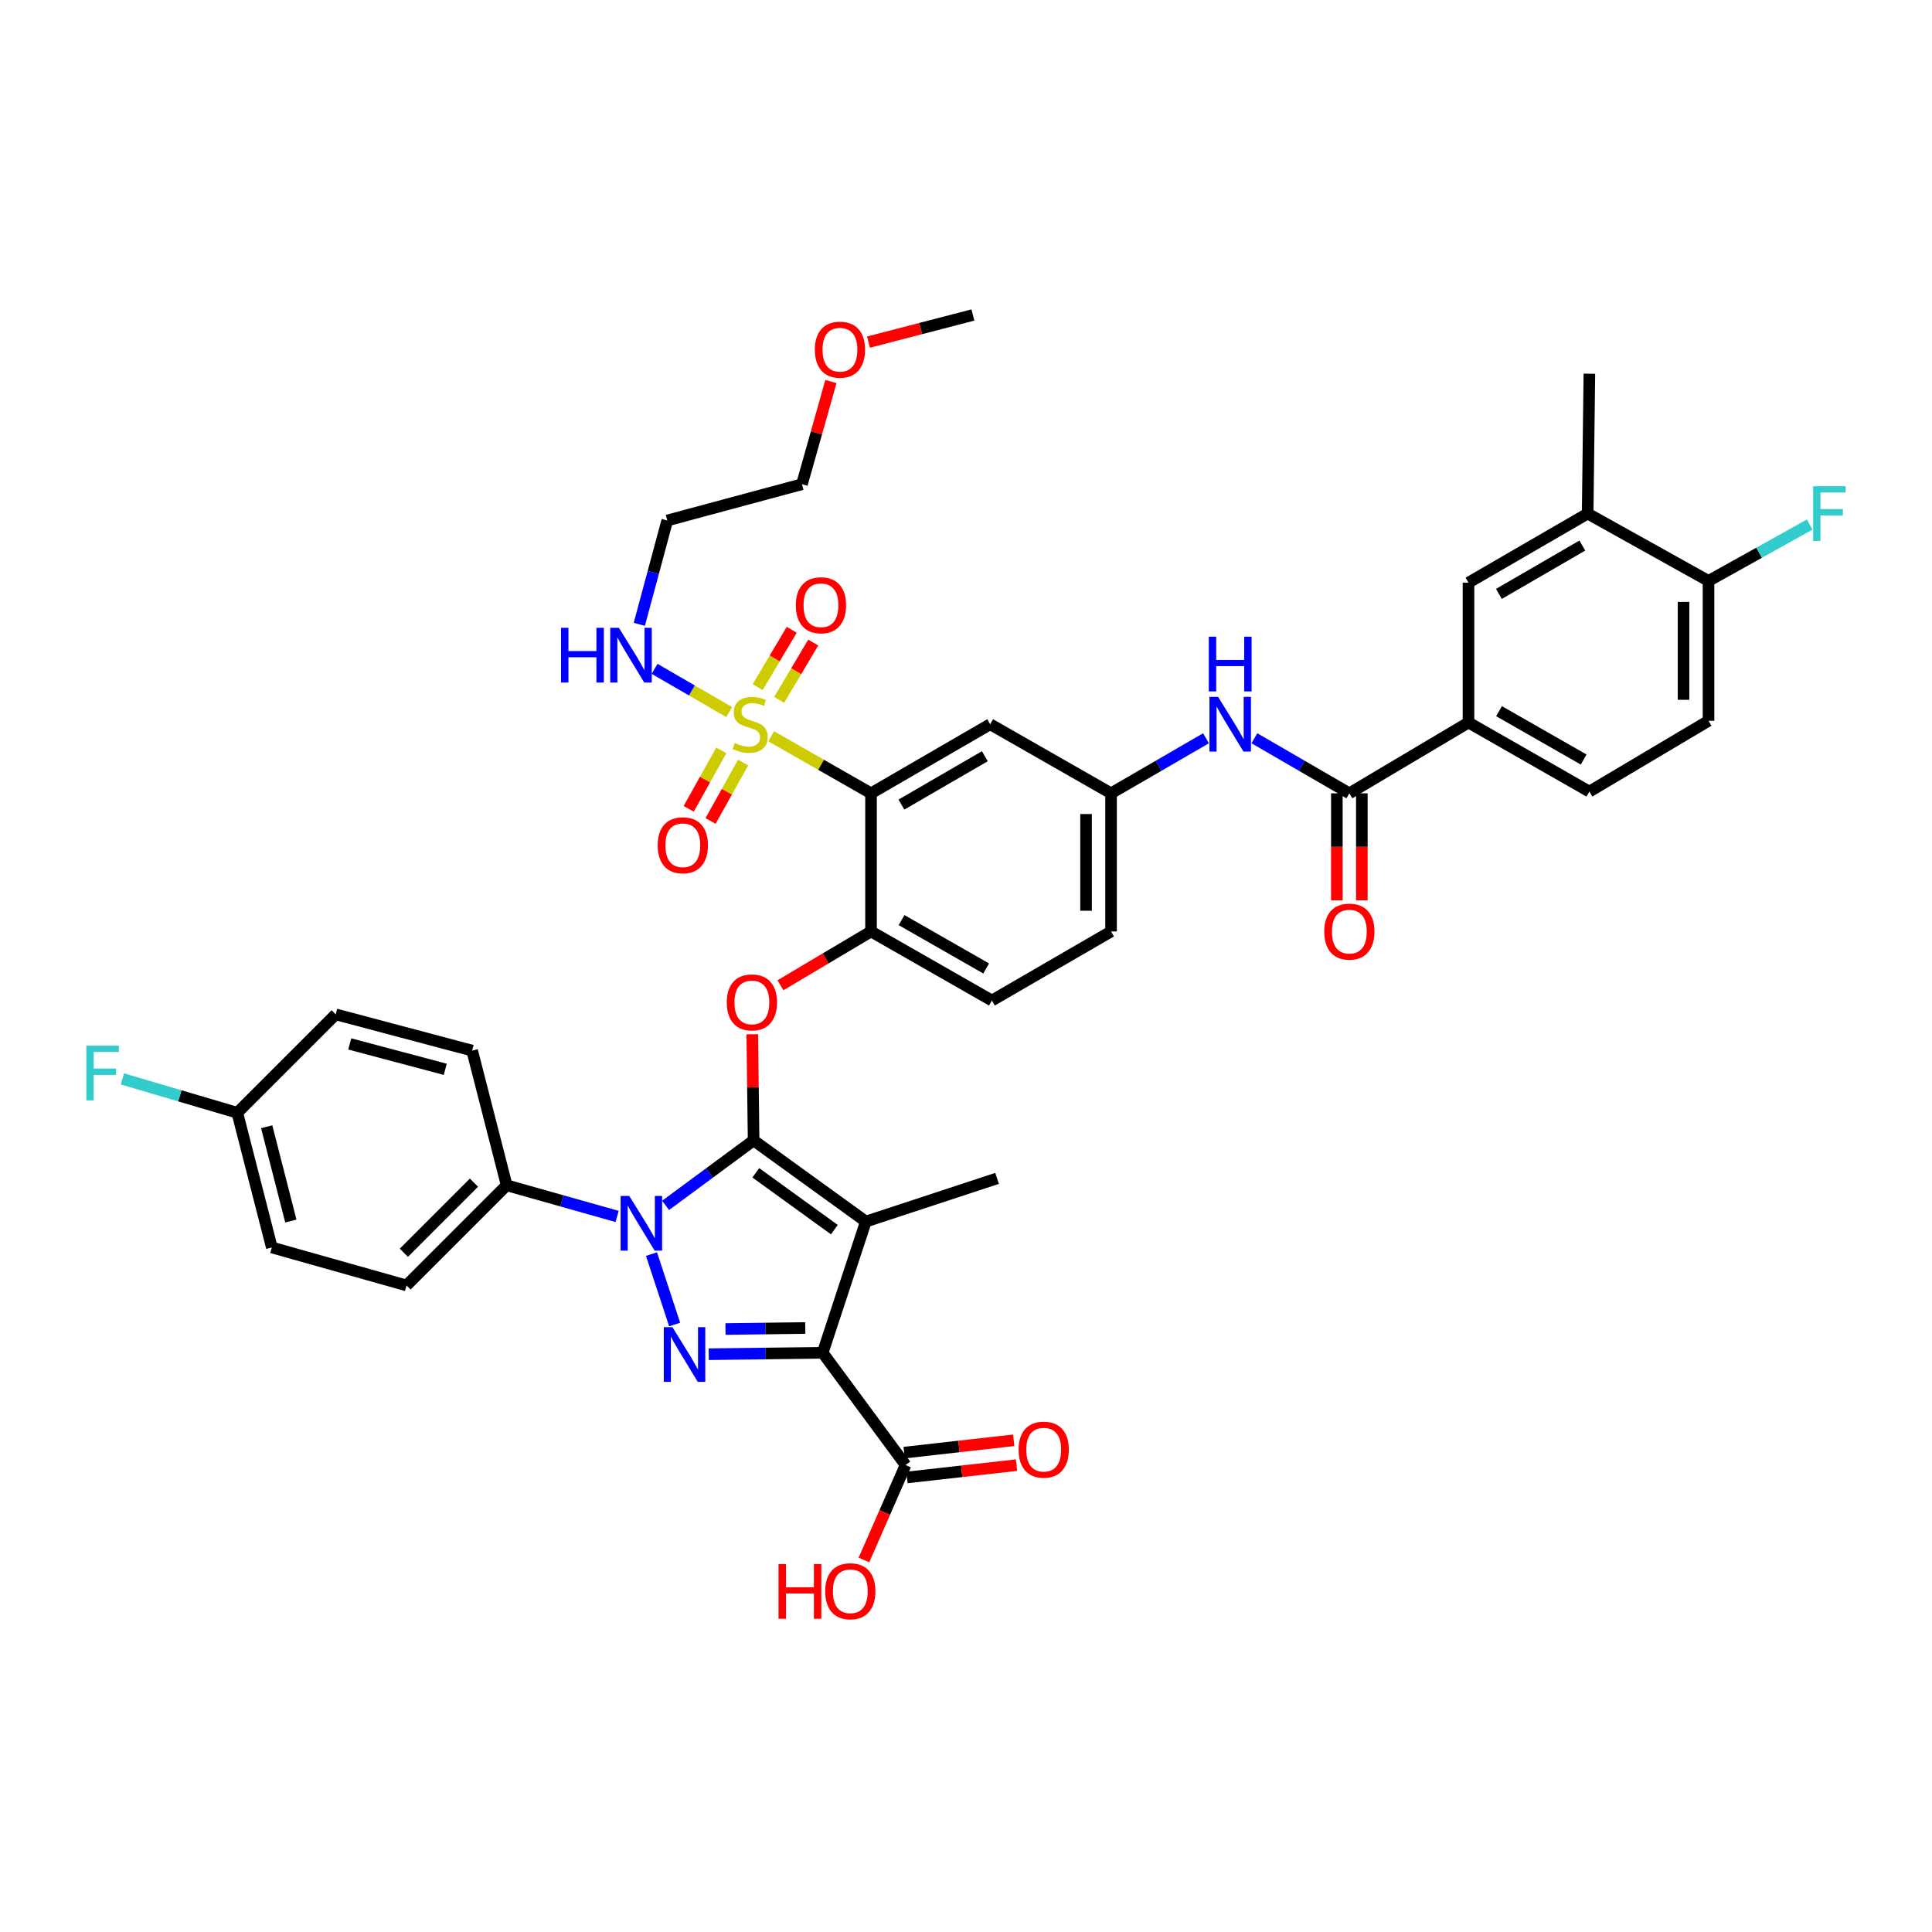 <?xml version='1.0' encoding='iso-8859-1'?>
<svg version='1.1' baseProfile='full'
              xmlns='http://www.w3.org/2000/svg'
                      xmlns:rdkit='http://www.rdkit.org/xml'
                      xmlns:xlink='http://www.w3.org/1999/xlink'
                  xml:space='preserve'
width='1000px' height='1000px' viewBox='0 0 1000 1000'>
<!-- END OF HEADER -->
<rect style='opacity:1.0;fill:#FFFFFF;stroke:none' width='1000' height='1000' x='0' y='0'> </rect>
<path class='bond-0' d='M 624.226,382.124 L 599.651,396.372' style='fill:none;fill-rule:evenodd;stroke:#0000FF;stroke-width:6px;stroke-linecap:butt;stroke-linejoin:miter;stroke-opacity:1' />
<path class='bond-0' d='M 599.651,396.372 L 575.076,410.62' style='fill:none;fill-rule:evenodd;stroke:#000000;stroke-width:6px;stroke-linecap:butt;stroke-linejoin:miter;stroke-opacity:1' />
<path class='bond-1' d='M 649.271,382.124 L 673.846,396.372' style='fill:none;fill-rule:evenodd;stroke:#0000FF;stroke-width:6px;stroke-linecap:butt;stroke-linejoin:miter;stroke-opacity:1' />
<path class='bond-1' d='M 673.846,396.372 L 698.421,410.62' style='fill:none;fill-rule:evenodd;stroke:#000000;stroke-width:6px;stroke-linecap:butt;stroke-linejoin:miter;stroke-opacity:1' />
<path class='bond-2' d='M 337.212,649.116 L 349.203,685.572' style='fill:none;fill-rule:evenodd;stroke:#0000FF;stroke-width:6px;stroke-linecap:butt;stroke-linejoin:miter;stroke-opacity:1' />
<path class='bond-3' d='M 344.511,623.905 L 367.289,607.086' style='fill:none;fill-rule:evenodd;stroke:#0000FF;stroke-width:6px;stroke-linecap:butt;stroke-linejoin:miter;stroke-opacity:1' />
<path class='bond-3' d='M 367.289,607.086 L 390.066,590.268' style='fill:none;fill-rule:evenodd;stroke:#000000;stroke-width:6px;stroke-linecap:butt;stroke-linejoin:miter;stroke-opacity:1' />
<path class='bond-4' d='M 319.415,629.628 L 290.833,621.566' style='fill:none;fill-rule:evenodd;stroke:#0000FF;stroke-width:6px;stroke-linecap:butt;stroke-linejoin:miter;stroke-opacity:1' />
<path class='bond-4' d='M 290.833,621.566 L 262.251,613.504' style='fill:none;fill-rule:evenodd;stroke:#000000;stroke-width:6px;stroke-linecap:butt;stroke-linejoin:miter;stroke-opacity:1' />
<path class='bond-5' d='M 366.838,700.943 L 396.327,700.572' style='fill:none;fill-rule:evenodd;stroke:#0000FF;stroke-width:6px;stroke-linecap:butt;stroke-linejoin:miter;stroke-opacity:1' />
<path class='bond-5' d='M 396.327,700.572 L 425.815,700.202' style='fill:none;fill-rule:evenodd;stroke:#000000;stroke-width:6px;stroke-linecap:butt;stroke-linejoin:miter;stroke-opacity:1' />
<path class='bond-5' d='M 375.522,687.896 L 396.164,687.637' style='fill:none;fill-rule:evenodd;stroke:#0000FF;stroke-width:6px;stroke-linecap:butt;stroke-linejoin:miter;stroke-opacity:1' />
<path class='bond-5' d='M 396.164,687.637 L 416.806,687.377' style='fill:none;fill-rule:evenodd;stroke:#000000;stroke-width:6px;stroke-linecap:butt;stroke-linejoin:miter;stroke-opacity:1' />
<path class='bond-6' d='M 425.815,700.202 L 468.715,758.302' style='fill:none;fill-rule:evenodd;stroke:#000000;stroke-width:6px;stroke-linecap:butt;stroke-linejoin:miter;stroke-opacity:1' />
<path class='bond-7' d='M 425.815,700.202 L 448.16,632.277' style='fill:none;fill-rule:evenodd;stroke:#000000;stroke-width:6px;stroke-linecap:butt;stroke-linejoin:miter;stroke-opacity:1' />
<path class='bond-8' d='M 448.16,632.277 L 516.085,609.932' style='fill:none;fill-rule:evenodd;stroke:#000000;stroke-width:6px;stroke-linecap:butt;stroke-linejoin:miter;stroke-opacity:1' />
<path class='bond-9' d='M 448.16,632.277 L 390.066,590.268' style='fill:none;fill-rule:evenodd;stroke:#000000;stroke-width:6px;stroke-linecap:butt;stroke-linejoin:miter;stroke-opacity:1' />
<path class='bond-9' d='M 431.865,636.458 L 391.2,607.052' style='fill:none;fill-rule:evenodd;stroke:#000000;stroke-width:6px;stroke-linecap:butt;stroke-linejoin:miter;stroke-opacity:1' />
<path class='bond-10' d='M 390.066,590.268 L 389.721,562.79' style='fill:none;fill-rule:evenodd;stroke:#000000;stroke-width:6px;stroke-linecap:butt;stroke-linejoin:miter;stroke-opacity:1' />
<path class='bond-10' d='M 389.721,562.79 L 389.376,535.312' style='fill:none;fill-rule:evenodd;stroke:#FF0000;stroke-width:6px;stroke-linecap:butt;stroke-linejoin:miter;stroke-opacity:1' />
<path class='bond-11' d='M 403.961,509.973 L 427.401,496.045' style='fill:none;fill-rule:evenodd;stroke:#FF0000;stroke-width:6px;stroke-linecap:butt;stroke-linejoin:miter;stroke-opacity:1' />
<path class='bond-11' d='M 427.401,496.045 L 450.84,482.117' style='fill:none;fill-rule:evenodd;stroke:#000000;stroke-width:6px;stroke-linecap:butt;stroke-linejoin:miter;stroke-opacity:1' />
<path class='bond-12' d='M 377.415,368.568 L 358.114,357.38' style='fill:none;fill-rule:evenodd;stroke:#CCCC00;stroke-width:6px;stroke-linecap:butt;stroke-linejoin:miter;stroke-opacity:1' />
<path class='bond-12' d='M 358.114,357.38 L 338.813,346.192' style='fill:none;fill-rule:evenodd;stroke:#0000FF;stroke-width:6px;stroke-linecap:butt;stroke-linejoin:miter;stroke-opacity:1' />
<path class='bond-13' d='M 373.338,388.386 L 364.909,403.516' style='fill:none;fill-rule:evenodd;stroke:#CCCC00;stroke-width:6px;stroke-linecap:butt;stroke-linejoin:miter;stroke-opacity:1' />
<path class='bond-13' d='M 364.909,403.516 L 356.479,418.646' style='fill:none;fill-rule:evenodd;stroke:#FF0000;stroke-width:6px;stroke-linecap:butt;stroke-linejoin:miter;stroke-opacity:1' />
<path class='bond-13' d='M 384.639,394.683 L 376.21,409.813' style='fill:none;fill-rule:evenodd;stroke:#CCCC00;stroke-width:6px;stroke-linecap:butt;stroke-linejoin:miter;stroke-opacity:1' />
<path class='bond-13' d='M 376.21,409.813 L 367.78,424.942' style='fill:none;fill-rule:evenodd;stroke:#FF0000;stroke-width:6px;stroke-linecap:butt;stroke-linejoin:miter;stroke-opacity:1' />
<path class='bond-14' d='M 403.294,362.255 L 412.108,347.421' style='fill:none;fill-rule:evenodd;stroke:#CCCC00;stroke-width:6px;stroke-linecap:butt;stroke-linejoin:miter;stroke-opacity:1' />
<path class='bond-14' d='M 412.108,347.421 L 420.923,332.587' style='fill:none;fill-rule:evenodd;stroke:#FF0000;stroke-width:6px;stroke-linecap:butt;stroke-linejoin:miter;stroke-opacity:1' />
<path class='bond-14' d='M 392.172,355.646 L 400.987,340.812' style='fill:none;fill-rule:evenodd;stroke:#CCCC00;stroke-width:6px;stroke-linecap:butt;stroke-linejoin:miter;stroke-opacity:1' />
<path class='bond-14' d='M 400.987,340.812 L 409.802,325.978' style='fill:none;fill-rule:evenodd;stroke:#FF0000;stroke-width:6px;stroke-linecap:butt;stroke-linejoin:miter;stroke-opacity:1' />
<path class='bond-15' d='M 399.158,381.083 L 424.999,395.851' style='fill:none;fill-rule:evenodd;stroke:#CCCC00;stroke-width:6px;stroke-linecap:butt;stroke-linejoin:miter;stroke-opacity:1' />
<path class='bond-15' d='M 424.999,395.851 L 450.84,410.62' style='fill:none;fill-rule:evenodd;stroke:#000000;stroke-width:6px;stroke-linecap:butt;stroke-linejoin:miter;stroke-opacity:1' />
<path class='bond-16' d='M 468.715,758.302 L 457.945,782.874' style='fill:none;fill-rule:evenodd;stroke:#000000;stroke-width:6px;stroke-linecap:butt;stroke-linejoin:miter;stroke-opacity:1' />
<path class='bond-16' d='M 457.945,782.874 L 447.174,807.446' style='fill:none;fill-rule:evenodd;stroke:#FF0000;stroke-width:6px;stroke-linecap:butt;stroke-linejoin:miter;stroke-opacity:1' />
<path class='bond-17' d='M 469.438,764.73 L 497.79,761.541' style='fill:none;fill-rule:evenodd;stroke:#000000;stroke-width:6px;stroke-linecap:butt;stroke-linejoin:miter;stroke-opacity:1' />
<path class='bond-17' d='M 497.79,761.541 L 526.143,758.352' style='fill:none;fill-rule:evenodd;stroke:#FF0000;stroke-width:6px;stroke-linecap:butt;stroke-linejoin:miter;stroke-opacity:1' />
<path class='bond-17' d='M 467.992,751.874 L 496.344,748.685' style='fill:none;fill-rule:evenodd;stroke:#000000;stroke-width:6px;stroke-linecap:butt;stroke-linejoin:miter;stroke-opacity:1' />
<path class='bond-17' d='M 496.344,748.685 L 524.697,745.497' style='fill:none;fill-rule:evenodd;stroke:#FF0000;stroke-width:6px;stroke-linecap:butt;stroke-linejoin:miter;stroke-opacity:1' />
<path class='bond-18' d='M 760.093,373.973 L 760.093,301.577' style='fill:none;fill-rule:evenodd;stroke:#000000;stroke-width:6px;stroke-linecap:butt;stroke-linejoin:miter;stroke-opacity:1' />
<path class='bond-19' d='M 760.093,373.973 L 822.657,409.721' style='fill:none;fill-rule:evenodd;stroke:#000000;stroke-width:6px;stroke-linecap:butt;stroke-linejoin:miter;stroke-opacity:1' />
<path class='bond-19' d='M 775.896,368.103 L 819.691,393.127' style='fill:none;fill-rule:evenodd;stroke:#000000;stroke-width:6px;stroke-linecap:butt;stroke-linejoin:miter;stroke-opacity:1' />
<path class='bond-20' d='M 760.093,373.973 L 698.421,410.62' style='fill:none;fill-rule:evenodd;stroke:#000000;stroke-width:6px;stroke-linecap:butt;stroke-linejoin:miter;stroke-opacity:1' />
<path class='bond-21' d='M 450.84,410.62 L 512.513,374.864' style='fill:none;fill-rule:evenodd;stroke:#000000;stroke-width:6px;stroke-linecap:butt;stroke-linejoin:miter;stroke-opacity:1' />
<path class='bond-21' d='M 466.58,416.448 L 509.751,391.419' style='fill:none;fill-rule:evenodd;stroke:#000000;stroke-width:6px;stroke-linecap:butt;stroke-linejoin:miter;stroke-opacity:1' />
<path class='bond-22' d='M 450.84,410.62 L 450.84,482.117' style='fill:none;fill-rule:evenodd;stroke:#000000;stroke-width:6px;stroke-linecap:butt;stroke-linejoin:miter;stroke-opacity:1' />
<path class='bond-23' d='M 512.513,374.864 L 575.076,410.62' style='fill:none;fill-rule:evenodd;stroke:#000000;stroke-width:6px;stroke-linecap:butt;stroke-linejoin:miter;stroke-opacity:1' />
<path class='bond-24' d='M 575.076,410.62 L 575.076,482.117' style='fill:none;fill-rule:evenodd;stroke:#000000;stroke-width:6px;stroke-linecap:butt;stroke-linejoin:miter;stroke-opacity:1' />
<path class='bond-24' d='M 562.14,421.344 L 562.14,471.392' style='fill:none;fill-rule:evenodd;stroke:#000000;stroke-width:6px;stroke-linecap:butt;stroke-linejoin:miter;stroke-opacity:1' />
<path class='bond-25' d='M 450.84,482.117 L 513.404,517.873' style='fill:none;fill-rule:evenodd;stroke:#000000;stroke-width:6px;stroke-linecap:butt;stroke-linejoin:miter;stroke-opacity:1' />
<path class='bond-25' d='M 466.644,476.248 L 510.439,501.277' style='fill:none;fill-rule:evenodd;stroke:#000000;stroke-width:6px;stroke-linecap:butt;stroke-linejoin:miter;stroke-opacity:1' />
<path class='bond-26' d='M 575.076,482.117 L 513.404,517.873' style='fill:none;fill-rule:evenodd;stroke:#000000;stroke-width:6px;stroke-linecap:butt;stroke-linejoin:miter;stroke-opacity:1' />
<path class='bond-27' d='M 691.953,410.62 L 691.953,438.315' style='fill:none;fill-rule:evenodd;stroke:#000000;stroke-width:6px;stroke-linecap:butt;stroke-linejoin:miter;stroke-opacity:1' />
<path class='bond-27' d='M 691.953,438.315 L 691.953,466.009' style='fill:none;fill-rule:evenodd;stroke:#FF0000;stroke-width:6px;stroke-linecap:butt;stroke-linejoin:miter;stroke-opacity:1' />
<path class='bond-27' d='M 704.889,410.62 L 704.889,438.315' style='fill:none;fill-rule:evenodd;stroke:#000000;stroke-width:6px;stroke-linecap:butt;stroke-linejoin:miter;stroke-opacity:1' />
<path class='bond-27' d='M 704.889,438.315 L 704.889,466.009' style='fill:none;fill-rule:evenodd;stroke:#FF0000;stroke-width:6px;stroke-linecap:butt;stroke-linejoin:miter;stroke-opacity:1' />
<path class='bond-28' d='M 884.329,373.082 L 884.329,300.679' style='fill:none;fill-rule:evenodd;stroke:#000000;stroke-width:6px;stroke-linecap:butt;stroke-linejoin:miter;stroke-opacity:1' />
<path class='bond-28' d='M 871.393,362.221 L 871.393,311.539' style='fill:none;fill-rule:evenodd;stroke:#000000;stroke-width:6px;stroke-linecap:butt;stroke-linejoin:miter;stroke-opacity:1' />
<path class='bond-29' d='M 884.329,373.082 L 822.657,409.721' style='fill:none;fill-rule:evenodd;stroke:#000000;stroke-width:6px;stroke-linecap:butt;stroke-linejoin:miter;stroke-opacity:1' />
<path class='bond-30' d='M 884.329,300.679 L 821.766,265.821' style='fill:none;fill-rule:evenodd;stroke:#000000;stroke-width:6px;stroke-linecap:butt;stroke-linejoin:miter;stroke-opacity:1' />
<path class='bond-31' d='M 884.329,300.679 L 910.506,286.095' style='fill:none;fill-rule:evenodd;stroke:#000000;stroke-width:6px;stroke-linecap:butt;stroke-linejoin:miter;stroke-opacity:1' />
<path class='bond-31' d='M 910.506,286.095 L 936.683,271.51' style='fill:none;fill-rule:evenodd;stroke:#33CCCC;stroke-width:6px;stroke-linecap:butt;stroke-linejoin:miter;stroke-opacity:1' />
<path class='bond-32' d='M 821.766,265.821 L 760.093,301.577' style='fill:none;fill-rule:evenodd;stroke:#000000;stroke-width:6px;stroke-linecap:butt;stroke-linejoin:miter;stroke-opacity:1' />
<path class='bond-32' d='M 819.004,282.377 L 775.833,307.406' style='fill:none;fill-rule:evenodd;stroke:#000000;stroke-width:6px;stroke-linecap:butt;stroke-linejoin:miter;stroke-opacity:1' />
<path class='bond-33' d='M 821.766,265.821 L 822.657,193.426' style='fill:none;fill-rule:evenodd;stroke:#000000;stroke-width:6px;stroke-linecap:butt;stroke-linejoin:miter;stroke-opacity:1' />
<path class='bond-34' d='M 262.251,613.504 L 210.411,665.344' style='fill:none;fill-rule:evenodd;stroke:#000000;stroke-width:6px;stroke-linecap:butt;stroke-linejoin:miter;stroke-opacity:1' />
<path class='bond-34' d='M 245.327,612.132 L 209.039,648.421' style='fill:none;fill-rule:evenodd;stroke:#000000;stroke-width:6px;stroke-linecap:butt;stroke-linejoin:miter;stroke-opacity:1' />
<path class='bond-35' d='M 262.251,613.504 L 244.377,543.789' style='fill:none;fill-rule:evenodd;stroke:#000000;stroke-width:6px;stroke-linecap:butt;stroke-linejoin:miter;stroke-opacity:1' />
<path class='bond-36' d='M 122.822,575.966 L 140.696,645.681' style='fill:none;fill-rule:evenodd;stroke:#000000;stroke-width:6px;stroke-linecap:butt;stroke-linejoin:miter;stroke-opacity:1' />
<path class='bond-36' d='M 138.034,583.21 L 150.546,632.01' style='fill:none;fill-rule:evenodd;stroke:#000000;stroke-width:6px;stroke-linecap:butt;stroke-linejoin:miter;stroke-opacity:1' />
<path class='bond-37' d='M 122.822,575.966 L 93.083,567.197' style='fill:none;fill-rule:evenodd;stroke:#000000;stroke-width:6px;stroke-linecap:butt;stroke-linejoin:miter;stroke-opacity:1' />
<path class='bond-37' d='M 93.083,567.197 L 63.344,558.429' style='fill:none;fill-rule:evenodd;stroke:#33CCCC;stroke-width:6px;stroke-linecap:butt;stroke-linejoin:miter;stroke-opacity:1' />
<path class='bond-38' d='M 122.822,575.966 L 173.764,525.024' style='fill:none;fill-rule:evenodd;stroke:#000000;stroke-width:6px;stroke-linecap:butt;stroke-linejoin:miter;stroke-opacity:1' />
<path class='bond-39' d='M 210.411,665.344 L 140.696,645.681' style='fill:none;fill-rule:evenodd;stroke:#000000;stroke-width:6px;stroke-linecap:butt;stroke-linejoin:miter;stroke-opacity:1' />
<path class='bond-40' d='M 244.377,543.789 L 173.764,525.024' style='fill:none;fill-rule:evenodd;stroke:#000000;stroke-width:6px;stroke-linecap:butt;stroke-linejoin:miter;stroke-opacity:1' />
<path class='bond-40' d='M 230.462,553.477 L 181.033,540.341' style='fill:none;fill-rule:evenodd;stroke:#000000;stroke-width:6px;stroke-linecap:butt;stroke-linejoin:miter;stroke-opacity:1' />
<path class='bond-41' d='M 330.903,323.15 L 338.14,296.276' style='fill:none;fill-rule:evenodd;stroke:#0000FF;stroke-width:6px;stroke-linecap:butt;stroke-linejoin:miter;stroke-opacity:1' />
<path class='bond-41' d='M 338.14,296.276 L 345.377,269.401' style='fill:none;fill-rule:evenodd;stroke:#000000;stroke-width:6px;stroke-linecap:butt;stroke-linejoin:miter;stroke-opacity:1' />
<path class='bond-42' d='M 430.082,197.484 L 422.587,224.056' style='fill:none;fill-rule:evenodd;stroke:#FF0000;stroke-width:6px;stroke-linecap:butt;stroke-linejoin:miter;stroke-opacity:1' />
<path class='bond-42' d='M 422.587,224.056 L 415.092,250.628' style='fill:none;fill-rule:evenodd;stroke:#000000;stroke-width:6px;stroke-linecap:butt;stroke-linejoin:miter;stroke-opacity:1' />
<path class='bond-43' d='M 449.533,177.075 L 476.553,170.057' style='fill:none;fill-rule:evenodd;stroke:#FF0000;stroke-width:6px;stroke-linecap:butt;stroke-linejoin:miter;stroke-opacity:1' />
<path class='bond-43' d='M 476.553,170.057 L 503.572,163.039' style='fill:none;fill-rule:evenodd;stroke:#000000;stroke-width:6px;stroke-linecap:butt;stroke-linejoin:miter;stroke-opacity:1' />
<path class='bond-44' d='M 345.377,269.401 L 415.092,250.628' style='fill:none;fill-rule:evenodd;stroke:#000000;stroke-width:6px;stroke-linecap:butt;stroke-linejoin:miter;stroke-opacity:1' />
<path  class='atom-0' d='M 630.489 360.704
L 639.769 375.704
Q 640.689 377.184, 642.169 379.864
Q 643.649 382.544, 643.729 382.704
L 643.729 360.704
L 647.489 360.704
L 647.489 389.024
L 643.609 389.024
L 633.649 372.624
Q 632.489 370.704, 631.249 368.504
Q 630.049 366.304, 629.689 365.624
L 629.689 389.024
L 626.009 389.024
L 626.009 360.704
L 630.489 360.704
' fill='#0000FF'/>
<path  class='atom-0' d='M 625.669 329.552
L 629.509 329.552
L 629.509 341.592
L 643.989 341.592
L 643.989 329.552
L 647.829 329.552
L 647.829 357.872
L 643.989 357.872
L 643.989 344.792
L 629.509 344.792
L 629.509 357.872
L 625.669 357.872
L 625.669 329.552
' fill='#0000FF'/>
<path  class='atom-1' d='M 325.706 619.008
L 334.986 634.008
Q 335.906 635.488, 337.386 638.168
Q 338.866 640.848, 338.946 641.008
L 338.946 619.008
L 342.706 619.008
L 342.706 647.328
L 338.826 647.328
L 328.866 630.928
Q 327.706 629.008, 326.466 626.808
Q 325.266 624.608, 324.906 623.928
L 324.906 647.328
L 321.226 647.328
L 321.226 619.008
L 325.706 619.008
' fill='#0000FF'/>
<path  class='atom-2' d='M 348.051 686.94
L 357.331 701.94
Q 358.251 703.42, 359.731 706.1
Q 361.211 708.78, 361.291 708.94
L 361.291 686.94
L 365.051 686.94
L 365.051 715.26
L 361.171 715.26
L 351.211 698.86
Q 350.051 696.94, 348.811 694.74
Q 347.611 692.54, 347.251 691.86
L 347.251 715.26
L 343.571 715.26
L 343.571 686.94
L 348.051 686.94
' fill='#0000FF'/>
<path  class='atom-6' d='M 376.168 518.844
Q 376.168 512.044, 379.528 508.244
Q 382.888 504.444, 389.168 504.444
Q 395.448 504.444, 398.808 508.244
Q 402.168 512.044, 402.168 518.844
Q 402.168 525.724, 398.768 529.644
Q 395.368 533.524, 389.168 533.524
Q 382.928 533.524, 379.528 529.644
Q 376.168 525.764, 376.168 518.844
M 389.168 530.324
Q 393.488 530.324, 395.808 527.444
Q 398.168 524.524, 398.168 518.844
Q 398.168 513.284, 395.808 510.484
Q 393.488 507.644, 389.168 507.644
Q 384.848 507.644, 382.488 510.444
Q 380.168 513.244, 380.168 518.844
Q 380.168 524.564, 382.488 527.444
Q 384.848 530.324, 389.168 530.324
' fill='#FF0000'/>
<path  class='atom-7' d='M 380.277 384.584
Q 380.597 384.704, 381.917 385.264
Q 383.237 385.824, 384.677 386.184
Q 386.157 386.504, 387.597 386.504
Q 390.277 386.504, 391.837 385.224
Q 393.397 383.904, 393.397 381.624
Q 393.397 380.064, 392.597 379.104
Q 391.837 378.144, 390.637 377.624
Q 389.437 377.104, 387.437 376.504
Q 384.917 375.744, 383.397 375.024
Q 381.917 374.304, 380.837 372.784
Q 379.797 371.264, 379.797 368.704
Q 379.797 365.144, 382.197 362.944
Q 384.637 360.744, 389.437 360.744
Q 392.717 360.744, 396.437 362.304
L 395.517 365.384
Q 392.117 363.984, 389.557 363.984
Q 386.797 363.984, 385.277 365.144
Q 383.757 366.264, 383.797 368.224
Q 383.797 369.744, 384.557 370.664
Q 385.357 371.584, 386.477 372.104
Q 387.637 372.624, 389.557 373.224
Q 392.117 374.024, 393.637 374.824
Q 395.157 375.624, 396.237 377.264
Q 397.357 378.864, 397.357 381.624
Q 397.357 385.544, 394.717 387.664
Q 392.117 389.744, 387.757 389.744
Q 385.237 389.744, 383.317 389.184
Q 381.437 388.664, 379.197 387.744
L 380.277 384.584
' fill='#CCCC00'/>
<path  class='atom-8' d='M 340.419 437.508
Q 340.419 430.708, 343.779 426.908
Q 347.139 423.108, 353.419 423.108
Q 359.699 423.108, 363.059 426.908
Q 366.419 430.708, 366.419 437.508
Q 366.419 444.388, 363.019 448.308
Q 359.619 452.188, 353.419 452.188
Q 347.179 452.188, 343.779 448.308
Q 340.419 444.428, 340.419 437.508
M 353.419 448.988
Q 357.739 448.988, 360.059 446.108
Q 362.419 443.188, 362.419 437.508
Q 362.419 431.948, 360.059 429.148
Q 357.739 426.308, 353.419 426.308
Q 349.099 426.308, 346.739 429.108
Q 344.419 431.908, 344.419 437.508
Q 344.419 443.228, 346.739 446.108
Q 349.099 448.988, 353.419 448.988
' fill='#FF0000'/>
<path  class='atom-9' d='M 411.924 313.272
Q 411.924 306.472, 415.284 302.672
Q 418.644 298.872, 424.924 298.872
Q 431.204 298.872, 434.564 302.672
Q 437.924 306.472, 437.924 313.272
Q 437.924 320.152, 434.524 324.072
Q 431.124 327.952, 424.924 327.952
Q 418.684 327.952, 415.284 324.072
Q 411.924 320.192, 411.924 313.272
M 424.924 324.752
Q 429.244 324.752, 431.564 321.872
Q 433.924 318.952, 433.924 313.272
Q 433.924 307.712, 431.564 304.912
Q 429.244 302.072, 424.924 302.072
Q 420.604 302.072, 418.244 304.872
Q 415.924 307.672, 415.924 313.272
Q 415.924 318.992, 418.244 321.872
Q 420.604 324.752, 424.924 324.752
' fill='#FF0000'/>
<path  class='atom-11' d='M 402.957 809.547
L 406.797 809.547
L 406.797 821.587
L 421.277 821.587
L 421.277 809.547
L 425.117 809.547
L 425.117 837.867
L 421.277 837.867
L 421.277 824.787
L 406.797 824.787
L 406.797 837.867
L 402.957 837.867
L 402.957 809.547
' fill='#FF0000'/>
<path  class='atom-11' d='M 427.117 823.627
Q 427.117 816.827, 430.477 813.027
Q 433.837 809.227, 440.117 809.227
Q 446.397 809.227, 449.757 813.027
Q 453.117 816.827, 453.117 823.627
Q 453.117 830.507, 449.717 834.427
Q 446.317 838.307, 440.117 838.307
Q 433.877 838.307, 430.477 834.427
Q 427.117 830.547, 427.117 823.627
M 440.117 835.107
Q 444.437 835.107, 446.757 832.227
Q 449.117 829.307, 449.117 823.627
Q 449.117 818.067, 446.757 815.267
Q 444.437 812.427, 440.117 812.427
Q 435.797 812.427, 433.437 815.227
Q 431.117 818.027, 431.117 823.627
Q 431.117 829.347, 433.437 832.227
Q 435.797 835.107, 440.117 835.107
' fill='#FF0000'/>
<path  class='atom-12' d='M 527.219 750.34
Q 527.219 743.54, 530.579 739.74
Q 533.939 735.94, 540.219 735.94
Q 546.499 735.94, 549.859 739.74
Q 553.219 743.54, 553.219 750.34
Q 553.219 757.22, 549.819 761.14
Q 546.419 765.02, 540.219 765.02
Q 533.979 765.02, 530.579 761.14
Q 527.219 757.26, 527.219 750.34
M 540.219 761.82
Q 544.539 761.82, 546.859 758.94
Q 549.219 756.02, 549.219 750.34
Q 549.219 744.78, 546.859 741.98
Q 544.539 739.14, 540.219 739.14
Q 535.899 739.14, 533.539 741.94
Q 531.219 744.74, 531.219 750.34
Q 531.219 756.06, 533.539 758.94
Q 535.899 761.82, 540.219 761.82
' fill='#FF0000'/>
<path  class='atom-21' d='M 685.421 482.197
Q 685.421 475.397, 688.781 471.597
Q 692.141 467.797, 698.421 467.797
Q 704.701 467.797, 708.061 471.597
Q 711.421 475.397, 711.421 482.197
Q 711.421 489.077, 708.021 492.997
Q 704.621 496.877, 698.421 496.877
Q 692.181 496.877, 688.781 492.997
Q 685.421 489.117, 685.421 482.197
M 698.421 493.677
Q 702.741 493.677, 705.061 490.797
Q 707.421 487.877, 707.421 482.197
Q 707.421 476.637, 705.061 473.837
Q 702.741 470.997, 698.421 470.997
Q 694.101 470.997, 691.741 473.797
Q 689.421 476.597, 689.421 482.197
Q 689.421 487.917, 691.741 490.797
Q 694.101 493.677, 698.421 493.677
' fill='#FF0000'/>
<path  class='atom-28' d='M 44.687 541.251
L 61.527 541.251
L 61.527 544.491
L 48.487 544.491
L 48.487 553.091
L 60.087 553.091
L 60.087 556.371
L 48.487 556.371
L 48.487 569.571
L 44.687 569.571
L 44.687 541.251
' fill='#33CCCC'/>
<path  class='atom-33' d='M 290.384 324.955
L 294.224 324.955
L 294.224 336.995
L 308.704 336.995
L 308.704 324.955
L 312.544 324.955
L 312.544 353.275
L 308.704 353.275
L 308.704 340.195
L 294.224 340.195
L 294.224 353.275
L 290.384 353.275
L 290.384 324.955
' fill='#0000FF'/>
<path  class='atom-33' d='M 320.344 324.955
L 329.624 339.955
Q 330.544 341.435, 332.024 344.115
Q 333.504 346.795, 333.584 346.955
L 333.584 324.955
L 337.344 324.955
L 337.344 353.275
L 333.464 353.275
L 323.504 336.875
Q 322.344 334.955, 321.104 332.755
Q 319.904 330.555, 319.544 329.875
L 319.544 353.275
L 315.864 353.275
L 315.864 324.955
L 320.344 324.955
' fill='#0000FF'/>
<path  class='atom-34' d='M 421.756 180.993
Q 421.756 174.193, 425.116 170.393
Q 428.476 166.593, 434.756 166.593
Q 441.036 166.593, 444.396 170.393
Q 447.756 174.193, 447.756 180.993
Q 447.756 187.873, 444.356 191.793
Q 440.956 195.673, 434.756 195.673
Q 428.516 195.673, 425.116 191.793
Q 421.756 187.913, 421.756 180.993
M 434.756 192.473
Q 439.076 192.473, 441.396 189.593
Q 443.756 186.673, 443.756 180.993
Q 443.756 175.433, 441.396 172.633
Q 439.076 169.793, 434.756 169.793
Q 430.436 169.793, 428.076 172.593
Q 425.756 175.393, 425.756 180.993
Q 425.756 186.713, 428.076 189.593
Q 430.436 192.473, 434.756 192.473
' fill='#FF0000'/>
<path  class='atom-41' d='M 938.473 251.661
L 955.313 251.661
L 955.313 254.901
L 942.273 254.901
L 942.273 263.501
L 953.873 263.501
L 953.873 266.781
L 942.273 266.781
L 942.273 279.981
L 938.473 279.981
L 938.473 251.661
' fill='#33CCCC'/>
</svg>
